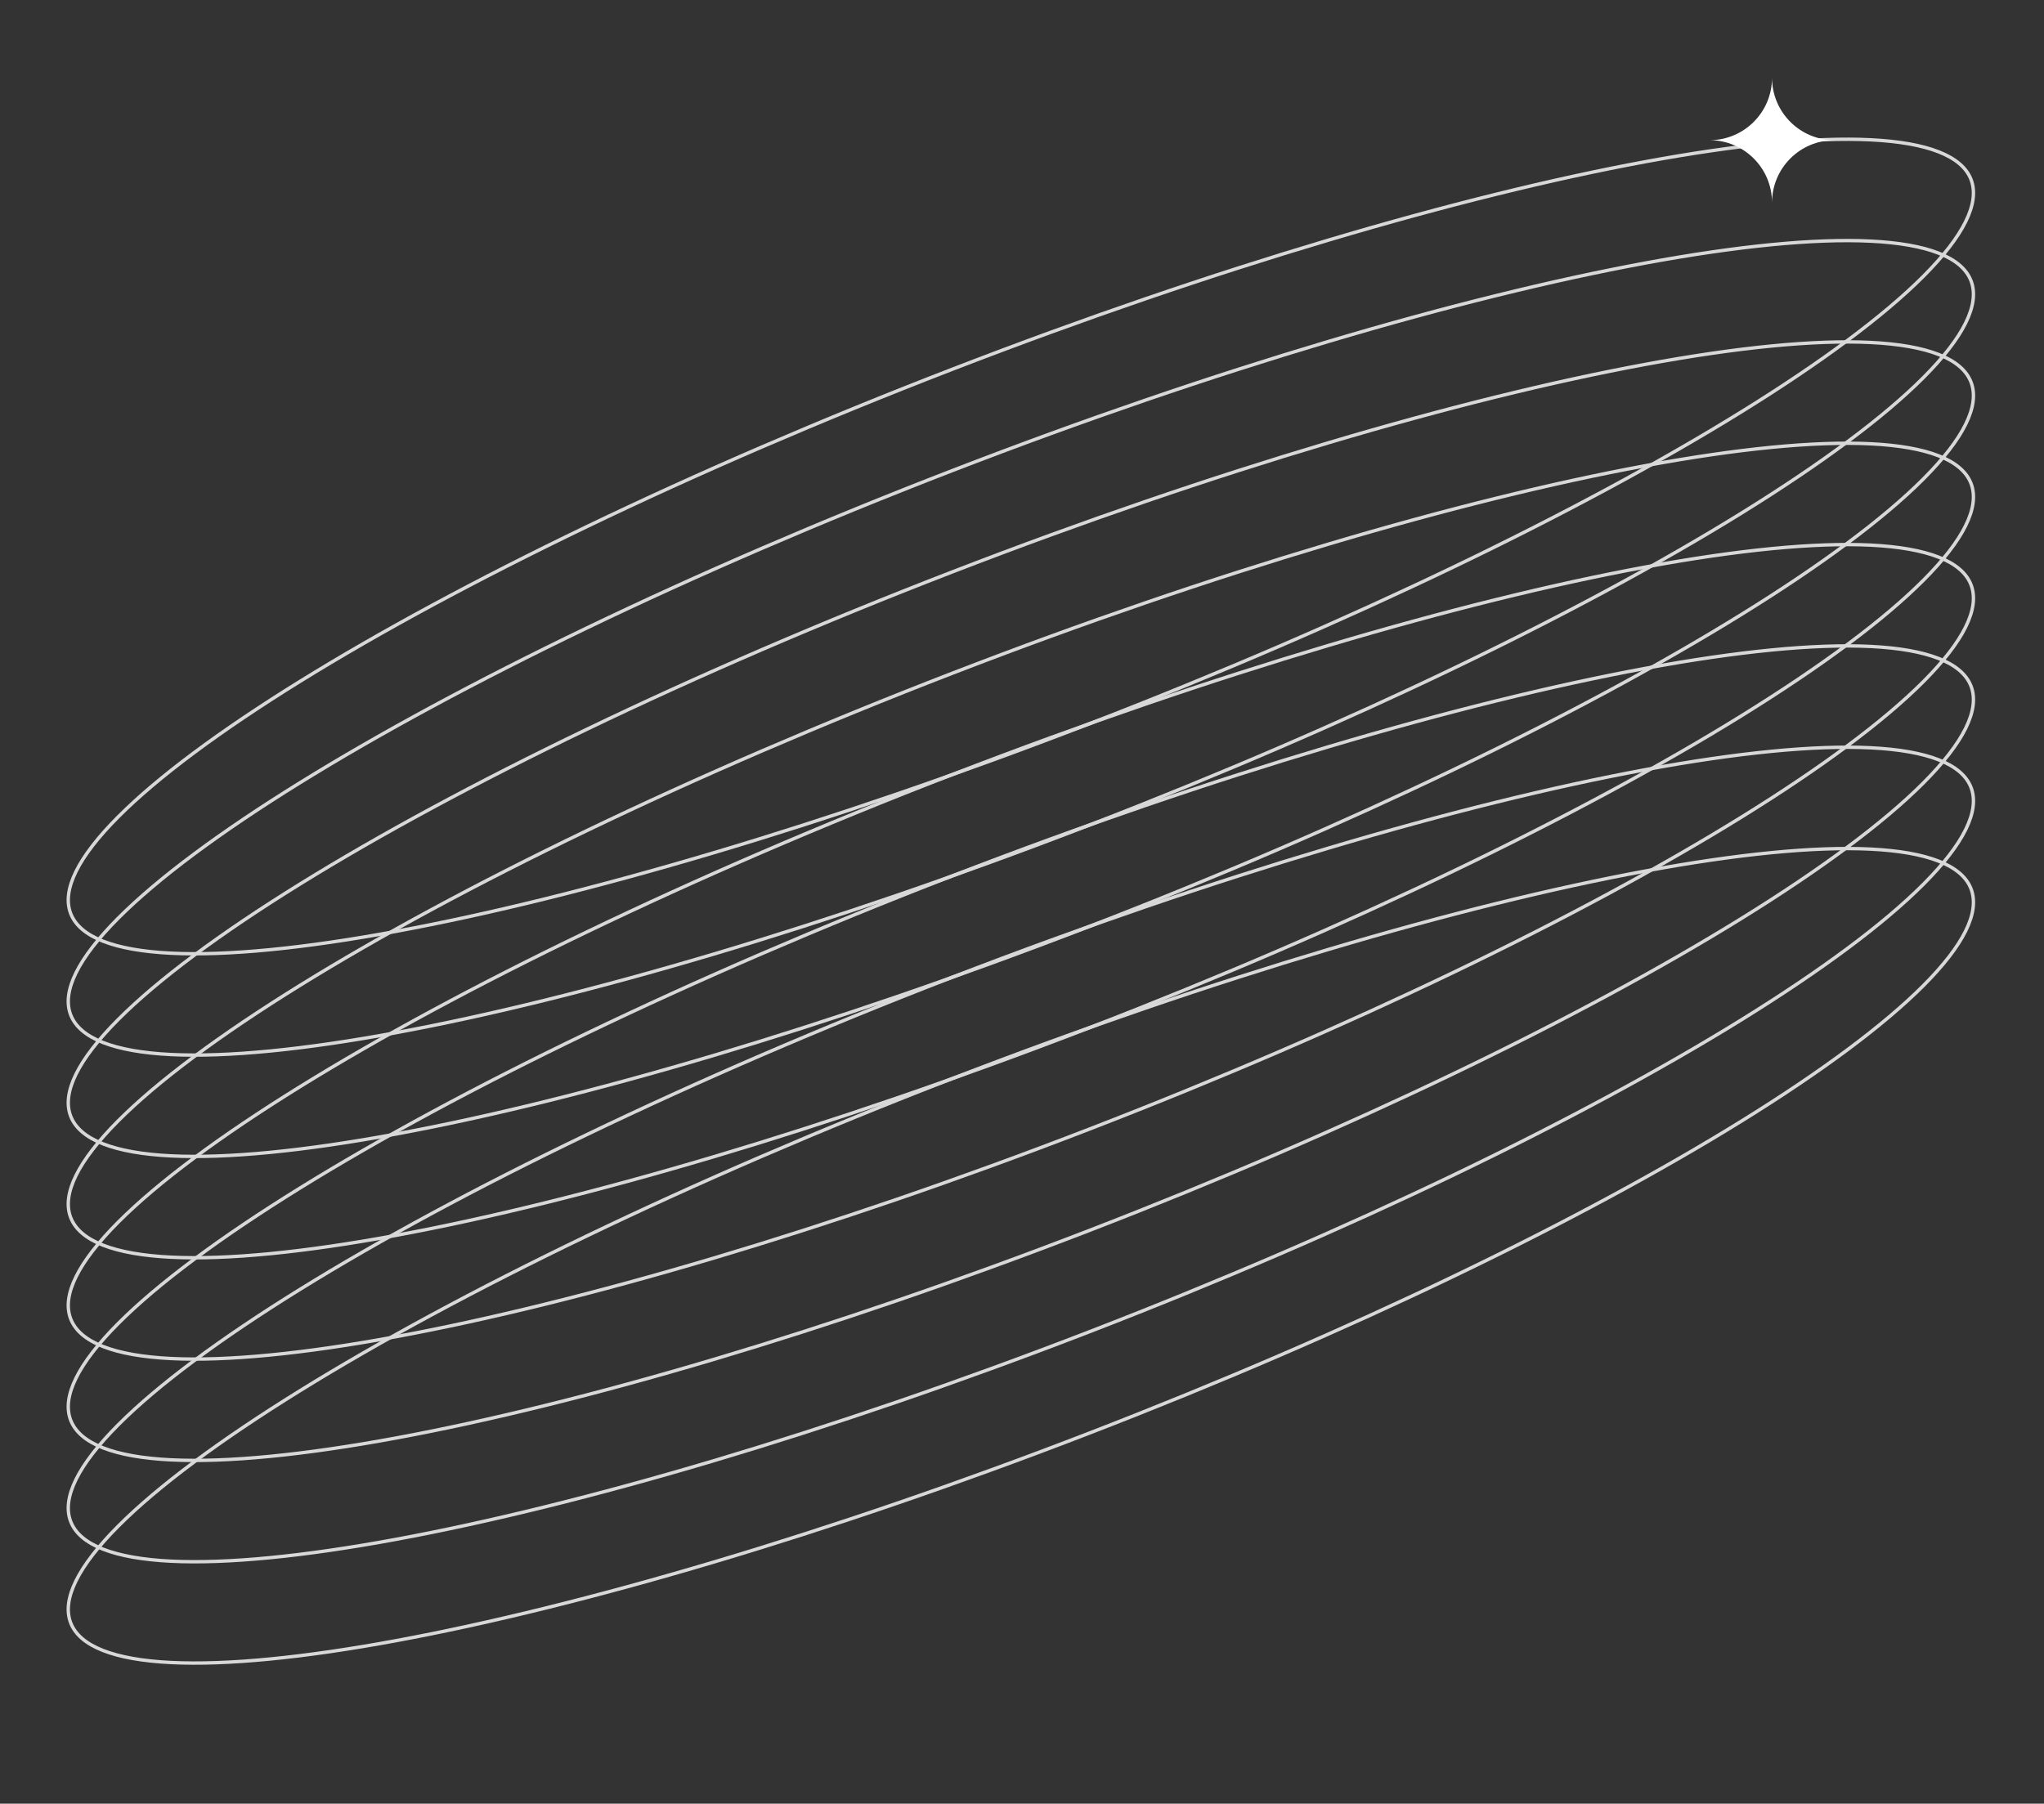 <?xml version="1.0" encoding="UTF-8"?> <svg xmlns="http://www.w3.org/2000/svg" width="605" height="534" viewBox="0 0 605 534" fill="none"><rect x="0" y="0" width="605" height="534" fill="#333333" stroke="none"/> <path d="M583.397 53.13C584.739 56.605 584.202 60.782 581.815 65.611C579.428 70.44 575.22 75.859 569.335 81.762C557.568 93.564 539.183 107.216 515.559 121.848C468.317 151.107 400.211 184.233 322.441 214.283C244.671 244.334 171.987 265.609 117.345 275.717C90.02 280.773 67.232 283.03 50.586 282.206C42.261 281.794 35.502 280.613 30.489 278.643C25.475 276.674 22.269 273.944 20.926 270.469C19.584 266.994 20.121 262.817 22.508 257.988C24.895 253.159 29.103 247.74 34.988 241.838C46.755 230.035 65.14 216.383 88.764 201.751C136.006 172.492 204.112 139.366 281.882 109.316C359.652 79.266 432.337 57.99 486.978 47.882C514.303 42.827 537.091 40.569 553.737 41.393C562.062 41.805 568.82 42.987 573.834 44.956C578.848 46.925 582.054 49.656 583.397 53.13Z" stroke="#D8D8D8"></path> <path d="M583.397 83.13C584.739 86.605 584.202 90.782 581.815 95.611C579.428 100.44 575.22 105.859 569.335 111.762C557.568 123.564 539.183 137.216 515.559 151.848C468.317 181.107 400.211 214.233 322.441 244.283C244.671 274.334 171.987 295.609 117.345 305.717C90.02 310.773 67.232 313.03 50.586 312.206C42.261 311.794 35.502 310.613 30.489 308.643C25.475 306.674 22.269 303.944 20.926 300.469C19.584 296.994 20.121 292.817 22.508 287.988C24.895 283.159 29.103 277.74 34.988 271.838C46.755 260.035 65.14 246.383 88.764 231.751C136.006 202.492 204.112 169.366 281.882 139.316C359.652 109.266 432.337 87.99 486.978 77.882C514.303 72.827 537.091 70.569 553.737 71.393C562.062 71.805 568.82 72.987 573.834 74.956C578.848 76.925 582.054 79.656 583.397 83.13Z" stroke="#D8D8D8"></path> <path d="M583.397 113.13C584.739 116.605 584.202 120.782 581.815 125.611C579.428 130.44 575.22 135.859 569.335 141.762C557.568 153.564 539.183 167.216 515.559 181.848C468.317 211.107 400.211 244.233 322.441 274.283C244.671 304.334 171.987 325.609 117.345 335.718C90.02 340.773 67.232 343.03 50.586 342.206C42.261 341.794 35.502 340.613 30.489 338.644C25.475 336.674 22.269 333.944 20.926 330.469C19.584 326.994 20.121 322.817 22.508 317.988C24.895 313.159 29.103 307.74 34.988 301.838C46.755 290.035 65.14 276.383 88.764 261.751C136.006 232.492 204.112 199.366 281.882 169.316C359.652 139.266 432.337 117.99 486.978 107.882C514.303 102.827 537.091 100.569 553.737 101.393C562.062 101.805 568.82 102.987 573.834 104.956C578.848 106.925 582.054 109.656 583.397 113.13Z" stroke="#D8D8D8"></path> <path d="M583.397 143.13C584.739 146.605 584.202 150.782 581.815 155.611C579.428 160.44 575.22 165.859 569.335 171.762C557.568 183.564 539.183 197.216 515.559 211.848C468.317 241.107 400.211 274.233 322.441 304.283C244.671 334.334 171.987 355.609 117.345 365.718C90.02 370.773 67.232 373.03 50.586 372.206C42.261 371.794 35.502 370.613 30.489 368.644C25.475 366.674 22.269 363.944 20.926 360.469C19.584 356.994 20.121 352.817 22.508 347.988C24.895 343.159 29.103 337.74 34.988 331.838C46.755 320.035 65.14 306.383 88.764 291.751C136.006 262.492 204.112 229.366 281.882 199.316C359.652 169.266 432.337 147.99 486.978 137.882C514.303 132.827 537.091 130.569 553.737 131.393C562.062 131.805 568.82 132.987 573.834 134.956C578.848 136.925 582.054 139.656 583.397 143.13Z" stroke="#D8D8D8"></path> <path d="M583.397 173.13C584.739 176.605 584.202 180.782 581.815 185.611C579.428 190.44 575.22 195.859 569.335 201.762C557.568 213.564 539.183 227.216 515.559 241.848C468.317 271.107 400.211 304.233 322.441 334.283C244.671 364.334 171.987 385.609 117.345 395.718C90.02 400.773 67.232 403.03 50.586 402.206C42.261 401.794 35.502 400.613 30.489 398.644C25.475 396.674 22.269 393.944 20.926 390.469C19.584 386.994 20.121 382.817 22.508 377.988C24.895 373.16 29.103 367.74 34.988 361.838C46.755 350.035 65.14 336.383 88.764 321.752C136.006 292.492 204.112 259.366 281.882 229.316C359.652 199.266 432.337 177.99 486.978 167.882C514.303 162.827 537.091 160.569 553.737 161.393C562.062 161.805 568.82 162.987 573.834 164.956C578.848 166.925 582.054 169.656 583.397 173.13Z" stroke="#D8D8D8"></path> <path d="M583.397 203.13C584.739 206.605 584.202 210.782 581.815 215.611C579.428 220.44 575.22 225.859 569.335 231.762C557.568 243.564 539.183 257.216 515.559 271.848C468.317 301.107 400.211 334.233 322.441 364.283C244.671 394.334 171.987 415.609 117.345 425.718C90.02 430.773 67.232 433.03 50.586 432.206C42.261 431.794 35.502 430.613 30.489 428.644C25.475 426.674 22.269 423.944 20.926 420.469C19.584 416.994 20.121 412.817 22.508 407.988C24.895 403.16 29.103 397.74 34.988 391.838C46.755 380.035 65.14 366.383 88.764 351.752C136.006 322.492 204.112 289.366 281.882 259.316C359.652 229.266 432.337 207.99 486.978 197.882C514.303 192.827 537.091 190.569 553.737 191.393C562.062 191.805 568.82 192.987 573.834 194.956C578.848 196.925 582.054 199.656 583.397 203.13Z" stroke="#D8D8D8"></path> <path d="M583.397 233.13C584.739 236.605 584.202 240.782 581.815 245.611C579.428 250.44 575.22 255.859 569.335 261.762C557.568 273.564 539.183 287.216 515.559 301.848C468.317 331.107 400.211 364.233 322.441 394.283C244.671 424.334 171.987 445.609 117.345 455.718C90.02 460.773 67.232 463.03 50.586 462.206C42.261 461.794 35.502 460.613 30.489 458.644C25.475 456.674 22.269 453.944 20.926 450.469C19.584 446.994 20.121 442.817 22.508 437.988C24.895 433.16 29.103 427.74 34.988 421.838C46.755 410.035 65.14 396.383 88.764 381.752C136.006 352.492 204.112 319.366 281.882 289.316C359.652 259.266 432.337 237.99 486.978 227.882C514.303 222.827 537.091 220.569 553.737 221.393C562.062 221.805 568.82 222.987 573.834 224.956C578.848 226.925 582.054 229.656 583.397 233.13Z" stroke="#D8D8D8"></path> <path d="M583.397 263.13C584.739 266.605 584.202 270.782 581.815 275.611C579.428 280.44 575.22 285.859 569.335 291.762C557.568 303.564 539.183 317.216 515.559 331.848C468.317 361.107 400.211 394.233 322.441 424.283C244.671 454.334 171.987 475.609 117.345 485.718C90.02 490.773 67.232 493.03 50.586 492.206C42.261 491.794 35.502 490.613 30.489 488.644C25.475 486.674 22.269 483.944 20.926 480.469C19.584 476.994 20.121 472.817 22.508 467.988C24.895 463.16 29.103 457.74 34.988 451.838C46.755 440.035 65.14 426.383 88.764 411.752C136.006 382.492 204.112 349.366 281.882 319.316C359.652 289.266 432.337 267.99 486.978 257.882C514.303 252.827 537.091 250.569 553.737 251.393C562.062 251.805 568.82 252.987 573.834 254.956C578.848 256.925 582.054 259.656 583.397 263.13Z" stroke="#D8D8D8"></path> <g clip-path="url(#clip0_61_66)"> <path d="M524.5 23C524.5 33.219 532.781 41.5 543 41.5C532.781 41.5 524.5 49.781 524.5 60C524.5 49.781 516.219 41.5 506 41.5C516.219 41.5 524.5 33.219 524.5 23Z" fill="white"></path> </g> <defs> <clipPath id="clip0_61_66"> <rect width="37" height="37" fill="white" transform="translate(506 23)"></rect> </clipPath> </defs> </svg> 